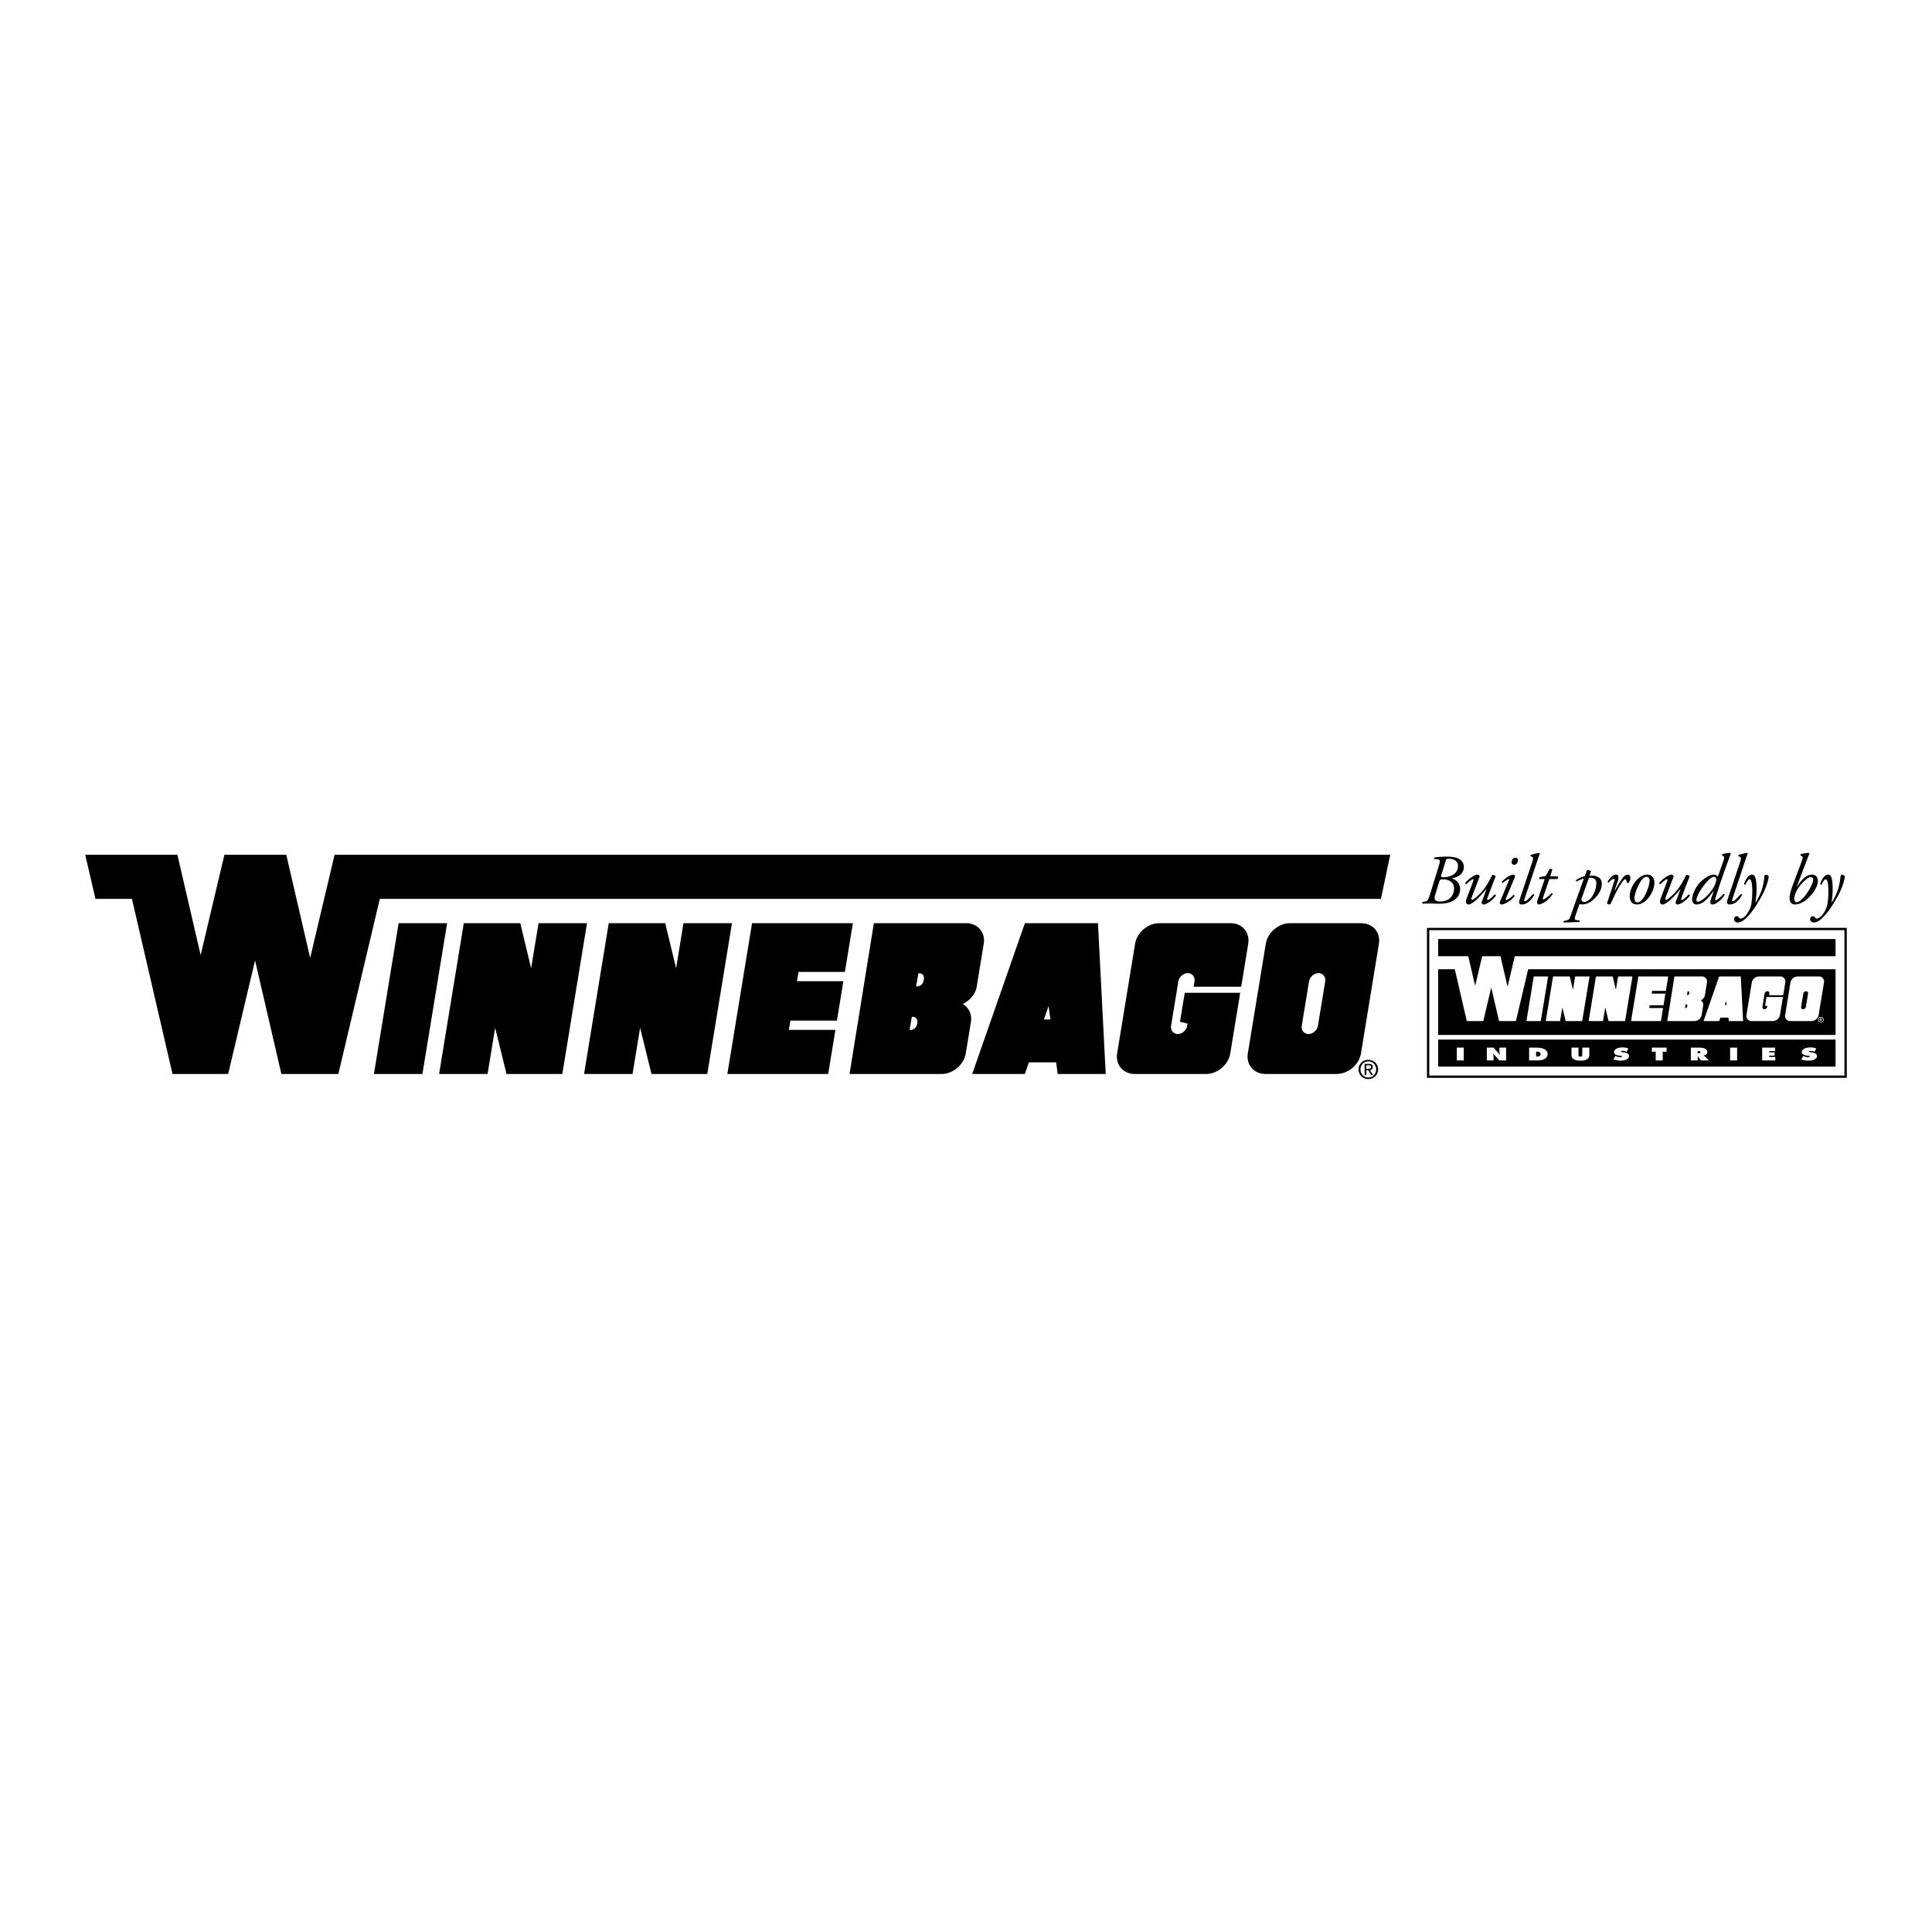 <svg xmlns="http://www.w3.org/2000/svg" width="2500" height="2500" viewBox="0 0 192.756 192.756"><g fill-rule="evenodd" clip-rule="evenodd"><path fill="#fff" d="M0 0h192.756v192.756H0V0z"/><path d="M184.252 92.571h-41.885v14.964h41.885V92.571z"/><path fill="#fff" d="M142.598 92.802v14.503h41.423V92.802h-41.423z"/><path d="M39.771 92.108l-2.463 15.042h4.838l2.463-15.042h-4.838zM53.728 92.108l-.737 4.501-1.082-4.501h-5.637l-2.463 15.042h4.838l.755-4.611 1.133 4.611h5.568l2.463-15.042h-4.838zM68.191 92.108l-.737 4.501-1.082-4.501h-5.637l-2.463 15.042h4.838l.755-4.611 1.133 4.611h5.568l2.463-15.042h-4.838zM135.828 92.108c1.146 0 1.932.925 1.746 2.056l-1.789 10.93c-.186 1.131-1.273 2.057-2.42 2.057h-7.123c-1.145 0-1.932-.926-1.746-2.057l1.791-10.93c.184-1.131 1.273-2.056 2.418-2.056h7.123z"/><path d="M131.582 97.08a1.03 1.03 0 0 0-.979.832l-.725 4.426a.693.693 0 0 0 .705.832h-.072c.463 0 .904-.375.979-.832l.727-4.426a.696.696 0 0 0-.709-.832h.074z" fill="#fff"/><path d="M122.789 92.108h-7.123c-1.145 0-2.232.925-2.418 2.056l-1.791 10.93c-.186 1.131.602 2.057 1.746 2.057h7.123c1.146 0 2.234-.926 2.42-2.057l.99-6.043h-5.533l-.475 2.893.76.18-.035.215a1.033 1.033 0 0 1-.943.83l.037.002h-.074l.037-.002a.692.692 0 0 1-.67-.83l.725-4.426c.072-.445.492-.811.941-.83-.012-.002-.023-.002-.035-.002h.072c-.012 0-.023 0-.037.002.443.02.744.385.672.83l-.088.531h4.746l.699-4.28c.186-1.131-.599-2.056-1.746-2.056zM78.706 102.754l.152-.926H83.5l.644-3.935h-4.628l.151-.926h4.628l.796-4.859H75.032l-2.463 15.042h10.059l.72-4.396h-4.642z"/><path d="M138.703 85.281H33.381l-2.436 10.29-2.384-10.29h-6.172l-2.371 10.012-2.319-10.012H8.504l1.018 4.397h3.642l4.047 17.472h5.554l2.683-11.332 2.625 11.332h5.684l4.137-17.472h99.883l.926-4.397z"/><path d="M105.525 107.15h4.793l-.773-15.042h-7.291l-5.256 15.042h5.254l.404-1.158h2.715l.154 1.158zM98.148 94.164l-.727 4.43c-.195.684-.719 1.268-1.365 1.574.597.346.935 1.023.813 1.799l-.512 3.127c-.185 1.131-1.273 2.057-2.419 2.057h-9.18l2.428-15.042h9.215c1.146-.001 1.933.924 1.747 2.055zM135.543 106.695c0-.553.447-.959.977-.959.525 0 .973.406.973.959a.96.96 0 0 1-.973.965.96.96 0 0 1-.977-.965z"/><path d="M136.52 107.5c.436 0 .779-.34.779-.805a.778.778 0 0 0-.779-.799.778.778 0 0 0-.783.799c-.001.465.343.805.783.805z" fill="#fff"/><path d="M136.316 107.254h-.168v-1.111h.422c.264 0 .393.098.393.316 0 .199-.125.285-.287.307l.314.488h-.188l-.293-.48h-.193v.48zM143.561 86.352c.17-.543.107-.607-.211-.628l-.232-.007c-.051-.035-.035-.134 0-.169a8.492 8.492 0 0 1 1.186-.084c.758 0 1.742.125 1.742 1.059 0 .712-.713 1.044-1.1 1.072-.113.007-.064.057 0 .078.4.134.732.529.732 1.037 0 .261-.078.621-.381.917-.297.296-.818.537-1.693.537-.381 0-.643-.021-.939-.021-.281 0-.521.007-.727.021-.057-.036-.057-.134-.006-.177l.141-.021c.338-.049.408-.12.635-.84l.853-2.774z"/><path d="M143.174 89.33c-.148.466.055.614.564.614.592 0 1.334-.367 1.334-1.319 0-.6-.516-.889-1.045-.889-.34 0-.367.007-.438.24l-.415 1.354zM143.795 87.318c-.051.169-.043.205.26.205.508 0 1.412-.247 1.412-1.136 0-.409-.311-.706-.889-.706-.27 0-.283-.007-.346.226l-.437 1.411z" fill="#fff"/><path d="M146.828 89.534c-.064.169-.027.24.049.24.105 0 .389-.226.756-.586.643-.635 1.01-1.453 1.242-1.884.148-.028.316.042.346.127-.07.19-.529 1.348-.826 2.188-.035.092-.043.177.029.177.133 0 .508-.332.691-.55.062-.014.119.014.127.099-.184.338-.861.896-1.236.896-.111 0-.219-.134-.176-.247l.48-1.291-.014-.007c-.51.642-1.385 1.545-1.766 1.545-.289 0-.324-.289-.205-.6l.65-1.715c.049-.134.057-.205 0-.205-.135 0-.502.311-.67.487a.099.099 0 0 1-.121-.105c.184-.283.889-.84 1.221-.84.092 0 .254.092.213.211l-.79 2.06zM150.539 87.848c.035-.078.035-.134-.014-.134s-.232.085-.586.374c-.062-.007-.105-.063-.092-.12.389-.445.932-.706 1.164-.706.051 0 .086.042.113.07.043.042.043.105-.043.311l-.838 2.004c-.029.071-.037.155.02.155.121 0 .494-.247.734-.522.07.007.105.056.105.12-.105.205-.832.84-1.318.84-.035 0-.078-.021-.113-.063a.166.166 0 0 1-.029-.19l.897-2.139zM151.443 85.836c0 .219-.156.444-.375.444-.184 0-.254-.141-.254-.268 0-.155.105-.445.381-.445.162.001.248.114.248.269zM152.105 89.682c-.057.163-.049.233.027.233.156 0 .488-.346.812-.713.07-.007.113.028.113.099-.184.353-.629.938-1.215.938-.211 0-.275-.099-.275-.211s.035-.24.156-.6l1.121-3.338c.17-.494.1-.564-.006-.614l-.127-.056c-.035-.028-.035-.091 0-.113a4.11 4.11 0 0 1 .889-.212l.035.043c-.092.254-.162.451-.416 1.213l-1.114 3.331zM154.582 87.7l-.635 1.855c-.043.134-.008.177.049.177.105 0 .572-.367.805-.635.07 0 .113.042.098.127-.395.585-1.059 1.016-1.354 1.016-.1 0-.191-.106-.191-.19 0-.092.027-.19.1-.402l.662-1.947h-.551c-.014-.071.008-.17.078-.198l.564-.099.396-.698c.07-.042.211-.028.268.042l-.205.691h.77c.049.071.008.212-.084.262h-.77V87.7zM158.582 87.375c.057 0 .135-.014.27-.014.324 0 .959.134.959.805 0 .649-.395 1.221-.932 1.672-.443.374-.98.402-1.008.402a.777.777 0 0 1-.219-.042c-.057.014-.092.057-.113.127l-.289.833c-.191.543-.178.607.057.642l.289.042c.035.049.035.127-.029.155-.535 0-1.064.028-1.537.042a.098.098 0 0 1 0-.155l.154-.028c.395-.07.424-.233.529-.522l1.312-3.684a3.46 3.46 0 0 0-.713.29c-.057-.007-.092-.071-.07-.134a2.62 2.62 0 0 1 .875-.388l.211-.572c.092-.077.375-.007.402.099l-.148.43z"/><path d="M157.793 89.647c-.029.078-.021.148.006.191.043.07.148.162.262.162.092 0 .486-.099.791-.572a2.47 2.47 0 0 0 .416-1.326c0-.353-.254-.53-.557-.53-.078 0-.135.007-.184.014l-.734 2.061z" fill="#fff"/><path d="M161.398 87.932l-.303.89h.035c.213-.396.559-.96.74-1.193.162-.211.34-.367.516-.367.248 0 .283.239.283.346 0 .105-.064.31-.148.423-.086.106-.197.113-.227-.036-.035-.183-.076-.275-.148-.275-.062 0-.141.071-.246.212-.43.551-.826 1.412-1.199 2.223-.029.056-.064.084-.121.084-.078 0-.281-.028-.232-.184.092-.282.537-1.531.727-2.223.021-.078.008-.148-.057-.148-.184 0-.373.198-.5.367-.07.014-.121-.028-.113-.113.225-.381.494-.677.832-.677.353.001.226.481.161.671zM165.062 88.151c-.021.388-.227 1.066-.748 1.602-.438.452-.82.487-1.01.487-.451 0-.748-.332-.705-.938.027-.438.289-1.122.768-1.581.367-.353.686-.458.975-.458.502-.001.748.373.72.888z"/><path d="M163.777 87.812c-.41.55-.684 1.39-.705 1.764-.014.247.084.452.289.452.154 0 .332-.063.557-.367.311-.416.643-1.348.656-1.722.008-.219-.035-.466-.281-.466-.143.001-.311.064-.516.339z" fill="#fff"/><path d="M166.184 89.534c-.064.169-.029.24.049.24.105 0 .387-.226.754-.586.643-.635 1.01-1.453 1.242-1.884.148-.028.318.042.346.127-.07.19-.529 1.348-.824 2.188-.035.092-.043.177.027.177.135 0 .508-.332.691-.55.064-.014.121.014.127.099-.184.338-.861.896-1.234.896-.113 0-.219-.134-.176-.247l.479-1.291-.014-.007c-.508.642-1.383 1.545-1.764 1.545-.289 0-.324-.289-.205-.6l.648-1.715c.051-.134.057-.205 0-.205-.133 0-.5.311-.67.487a.097.097 0 0 1-.119-.105c.184-.283.889-.84 1.221-.84.092 0 .254.092.211.211l-.789 2.06zM171.898 86.027c.141-.396.162-.522.064-.586l-.164-.112c-.014-.028-.006-.071.021-.099.135-.049.529-.141.832-.134l.029.043c-.127.395-.232.663-.445 1.249-.697 1.927-1.029 3.056-1.094 3.268-.027.091-.021.162.043.162.113 0 .557-.36.777-.635.062 0 .098.028.105.091-.191.388-.834.967-1.201.967a.219.219 0 0 1-.225-.226c0-.085.021-.198.092-.402l.246-.698-.027-.007c-.486.649-1.016 1.333-1.701 1.333-.275 0-.424-.226-.424-.508 0-.501.381-1.341.939-1.842.479-.431.924-.628 1.262-.628.113 0 .283.07.361.219l.51-1.455z"/><path d="M170.48 87.777c-.283.262-.791.932-1.01 1.376-.219.452-.219.579-.219.671 0 .084.07.148.135.148.105 0 .465-.127.951-.628.551-.564.756-.988.861-1.362.086-.296-.006-.508-.184-.508-.16 0-.35.134-.534.303z" fill="#fff"/><path d="M172.844 89.682c-.057.163-.049.233.027.233.156 0 .488-.346.812-.713.07-.007.113.028.113.099-.184.353-.629.938-1.215.938-.211 0-.275-.099-.275-.211s.035-.24.156-.6l1.121-3.338c.17-.494.1-.564-.006-.614l-.127-.056c-.035-.028-.035-.091 0-.113a4.11 4.11 0 0 1 .889-.212l.035.043c-.092.254-.162.451-.416 1.213l-1.114 3.331z"/><path d="M175.25 88.461c.006.452-.008.967-.107 1.553h.029a5.68 5.68 0 0 0 .592-1.214c.148-.409.254-1.122.262-1.306.014-.205.119-.219.17-.219.049 0 .141.028.197.063.043.028.062.063.062.142.008.176-.189 1.086-.818 2.152-.352.585-.6 1.051-1.164 1.693-.521.6-.875.713-1.102.713-.225 0-.365-.148-.365-.325 0-.177.127-.304.281-.304.07 0 .141.042.191.113.021.035.084.127.197.127.092 0 .219-.056.389-.198.176-.148.486-.593.621-1.059.098-.36.146-1.009.141-1.609-.014-.783-.135-1.059-.27-1.059-.141 0-.26.24-.408.537-.078.021-.119-.028-.135-.092.148-.473.459-.91.805-.91.36.003.416.709.432 1.202zM179.25 88.49h.016c.494-.748.967-1.228 1.496-1.228.416 0 .605.275.605.635 0 .487-.338 1.101-.91 1.658-.578.558-1.1.685-1.348.685-.381 0-.564-.247-.564-.649 0-.332.156-.839.359-1.39l.82-2.174c.146-.396.168-.522.07-.586l-.162-.112c-.016-.028-.008-.071.02-.099.135-.049.523-.141.848-.134l.027.043c-.254.662-1.277 3.351-1.277 3.351z"/><path d="M179.682 88.243c-.445.508-.664 1.087-.664 1.412 0 .275.127.367.248.367.105 0 .373-.134.678-.473.438-.494.959-1.39.959-1.792 0-.19-.119-.254-.248-.254-.19-.002-.536.239-.973.74z" fill="#fff"/><path d="M182.844 88.461c.006.452-.008.967-.107 1.553h.029a5.68 5.68 0 0 0 .592-1.214c.148-.409.256-1.122.262-1.306.014-.205.121-.219.17-.219s.141.028.197.063c.043.028.062.063.062.142.008.176-.189 1.086-.818 2.152-.352.585-.6 1.051-1.164 1.693-.521.6-.875.713-1.1.713-.227 0-.367-.148-.367-.325 0-.177.127-.304.281-.304a.24.24 0 0 1 .191.113c.021.035.084.127.197.127.092 0 .219-.056.389-.198.176-.148.486-.593.621-1.059.098-.36.148-1.009.141-1.609-.014-.783-.135-1.059-.268-1.059-.143 0-.262.24-.41.537-.078.021-.119-.028-.135-.092.148-.473.459-.91.805-.91.361.003.418.709.432 1.202zM183.133 96.701h-30.666l-1.225 5.172h-1.683l-.776-3.355-.795 3.355h-1.644l-1.198-5.172h-1.662v6.553h39.649v-6.553z"/><path d="M146.488 95.399l.688 2.964.701-2.964h1.826l.707 3.046.721-3.046h32.002v-1.71h-39.649v1.71h3.004zM143.484 103.717v2.701h39.649v-2.701h-39.649z"/><path fill="#fff" d="M104.152 101.711l.467-1.338.18 1.338h-.647zM91.629 97.104l-.231 1.311s.655.076.771-.656c.116-.734-.54-.655-.54-.655zM90.976 101.449l-.231 1.311s.656.078.771-.656c.116-.733-.54-.655-.54-.655zM136.518 106.631c.143 0 .27-.012.27-.182 0-.137-.125-.164-.242-.164h-.229v.346h.201zM153.023 97.42l-.73 4.453h1.432l.73-4.453h-1.432zM157.154 97.42l-.218 1.332-.321-1.332h-1.668l-.728 4.453h1.431l.223-1.365.336 1.365h1.648l.731-4.453h-1.434zM161.438 97.42l-.219 1.332-.321-1.332h-1.669l-.729 4.453h1.432l.224-1.365.334 1.365h1.649l.73-4.453h-1.431zM181.461 97.42a.51.51 0 0 1 .518.609l-.531 3.236a.752.752 0 0 1-.717.607h-2.107a.508.508 0 0 1-.518-.607l.529-3.236a.752.752 0 0 1 .717-.609h2.109z"/><path d="M180.203 98.893a.301.301 0 0 0-.289.246l-.215 1.311a.205.205 0 0 0 .209.246h-.021a.303.303 0 0 0 .289-.246l.215-1.311a.205.205 0 0 0-.209-.246h.021z"/><path d="M177.6 97.42h-2.107a.752.752 0 0 0-.717.609l-.529 3.236a.507.507 0 0 0 .516.607h2.109c.34 0 .662-.273.717-.607l.293-1.791h-1.639l-.141.857.225.053-.01.064a.306.306 0 0 1-.279.246h.012-.023.012a.206.206 0 0 1-.199-.246l.215-1.311a.304.304 0 0 1 .279-.246h-.01.021-.012a.205.205 0 0 1 .199.246l-.025.156h1.404l.207-1.266a.508.508 0 0 0-.518-.607zM164.549 100.572l.045-.275h1.375l.189-1.164h-1.369l.045-.274h1.371l.234-1.439h-2.978l-.729 4.453h2.979l.213-1.301h-1.375zM172.488 101.873h1.42l-.228-4.453h-2.159l-1.556 4.453h1.555l.119-.342h.804l.045.342z" fill="#fff"/><path d="M172.082 100.264l.139-.397.052.397h-.191z"/><path d="M170.305 98.029l-.215 1.311a.763.763 0 0 1-.404.467.504.504 0 0 1 .24.533l-.15.926a.752.752 0 0 1-.717.607h-2.717l.719-4.453h2.729c.337 0 .569.273.515.609z" fill="#fff"/><path d="M168.375 98.898l-.068.389s.193.023.229-.195c.034-.217-.161-.194-.161-.194zM168.182 100.186l-.068.389s.193.021.229-.195-.161-.194-.161-.194z"/><path d="M181.375 101.738c0-.162.133-.283.291-.283a.285.285 0 0 1 0 .57.286.286 0 0 1-.291-.287z" fill="#fff"/><path d="M181.666 101.977c.129 0 .23-.1.23-.238a.23.23 0 0 0-.23-.236.23.23 0 0 0-.232.236.23.23 0 0 0 .232.238z"/><path d="M181.605 101.904h-.051v-.328h.125c.078 0 .117.027.117.092 0 .059-.037.086-.086.092l.094.145h-.057l-.086-.143h-.057v.142h.001z" fill="#fff"/><path d="M181.664 101.719c.043 0 .08-.002.08-.053 0-.041-.037-.049-.072-.049h-.066v.102h.058z"/><path fill="#fff" d="M145.346 104.52h.697v1.281h-.697v-1.281zM148.34 104.52h.67l.627.711h.02c-.027-.107-.059-.219-.059-.326v-.385h.668v1.281h-.668l-.613-.674h-.02c.021.09.043.172.043.258v.416h-.668v-1.281zM152.561 104.52h.711c.645 0 1.137.189 1.137.66 0 .379-.402.621-.965.621h-.883v-1.281z"/><path d="M153.258 105.416h.043c.232 0 .41-.07.41-.238 0-.18-.154-.256-.41-.256h-.043v.494z"/><path d="M158.566 104.52v.758c0 .373-.352.543-.889.543s-.889-.17-.889-.543v-.758h.697v.713c0 .102.004.189.191.189.186 0 .189-.088.189-.189v-.713h.701zM161.178 105.342l.035.018a.942.942 0 0 0 .436.117c.068 0 .178-.018.178-.076 0-.057-.092-.062-.154-.07l-.141-.018c-.273-.031-.502-.139-.502-.338 0-.305.414-.475.832-.475.219 0 .42.035.609.111l-.189.328a.958.958 0 0 0-.404-.096c-.061 0-.15.014-.15.066 0 .049.086.055.141.064l.158.023c.295.043.508.148.508.365 0 .307-.416.457-.832.457-.242 0-.521-.045-.738-.117l.213-.359zM164.807 104.52h1.466v.416l-.384-.012v.877h-.698v-.877l-.384.012v-.416zM168.695 104.52h.844c.432 0 .799.123.799.445 0 .193-.111.275-.371.332v.012c.035.018.078.039.117.076l.416.416h-.803l-.307-.412h-.012v.412h-.684v-1.281h.001z" fill="#fff"/><path d="M169.379 105.088h.047c.115 0 .23-.012.23-.107 0-.098-.105-.111-.225-.111h-.053v.218h.001z"/><path fill="#fff" d="M172.613 104.52h.698v1.281h-.698v-1.281zM175.812 104.52h1.292v.349h-.588v.123h.537v.332h-.537v.125h.607v.352h-1.311v-1.281zM179.918 105.342l.035.018a.942.942 0 0 0 .436.117c.068 0 .178-.018.178-.076 0-.057-.092-.062-.154-.07l-.141-.018c-.271-.031-.502-.139-.502-.338 0-.305.416-.475.834-.475.219 0 .42.035.607.111l-.188.328a.974.974 0 0 0-.406-.096c-.061 0-.148.014-.148.066 0 .049.086.055.139.064l.158.023c.295.043.51.148.51.365 0 .307-.418.457-.834.457a2.48 2.48 0 0 1-.736-.117l.212-.359z"/></g></svg>